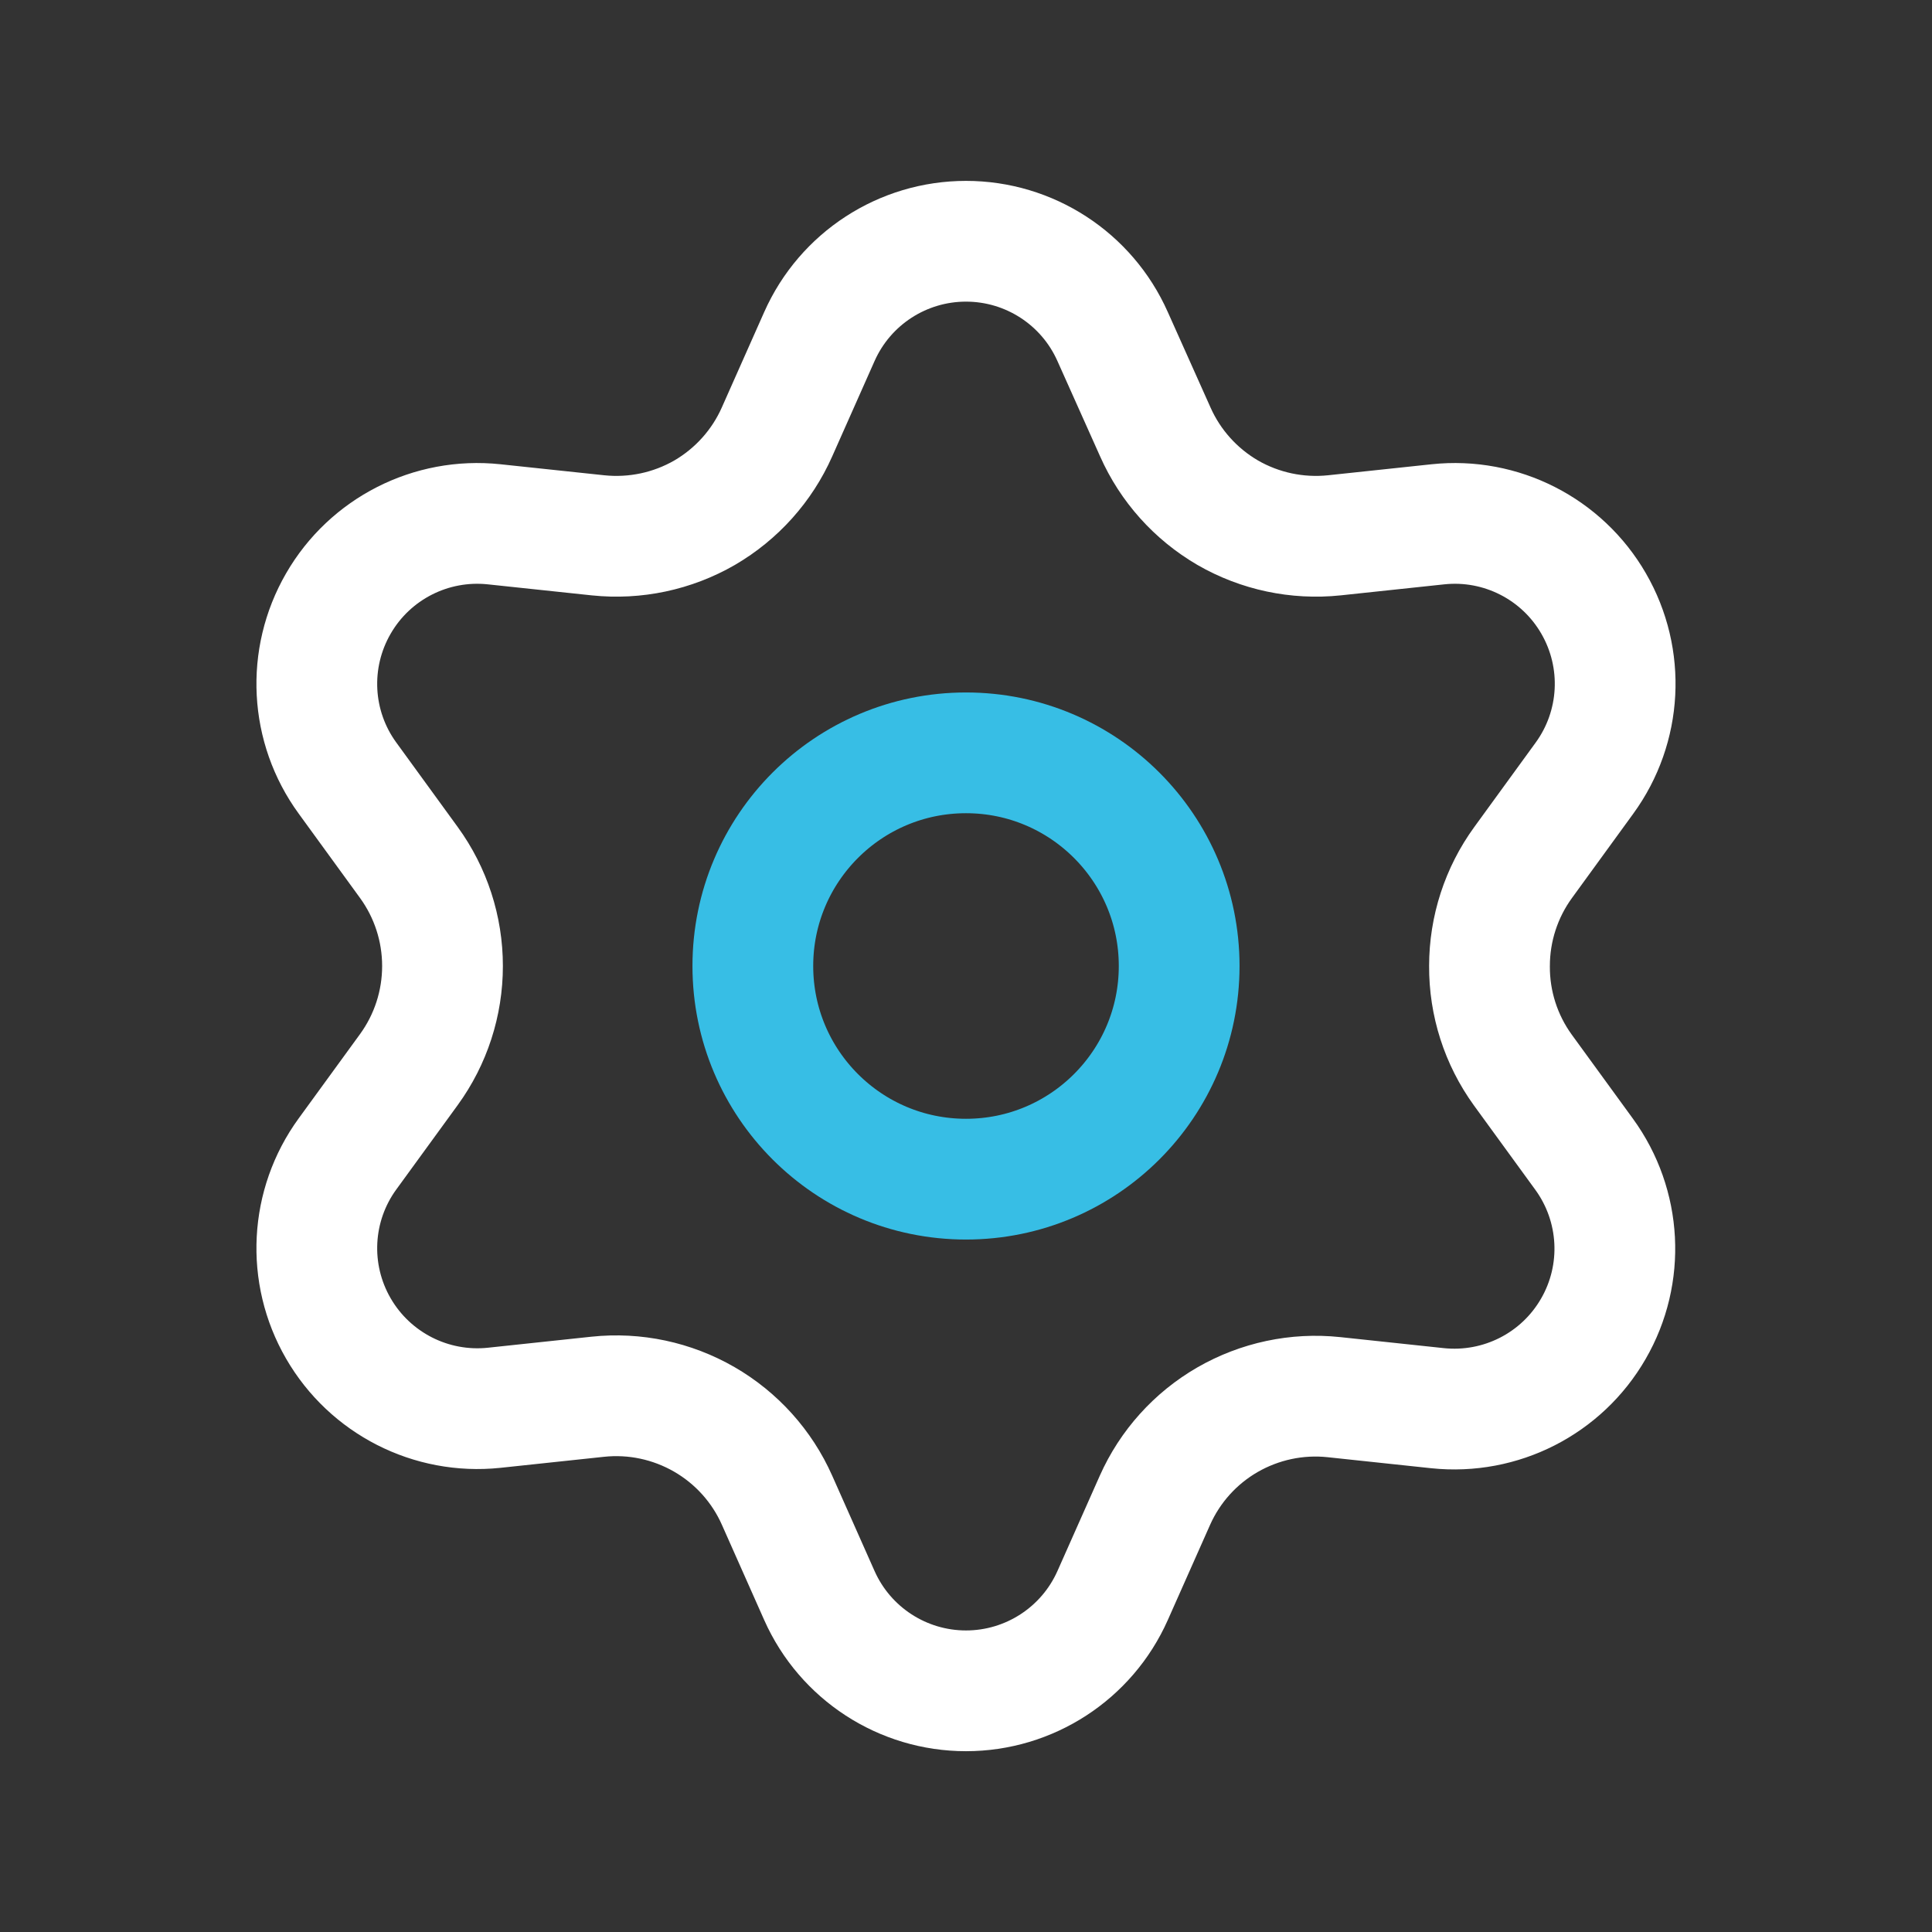 <svg width="24" height="24" viewBox="0 0 24 24" fill="none" xmlns="http://www.w3.org/2000/svg">
<rect x="0" y="0" width="24" height="24" fill="#333333" stroke="none"/>
<path fill-rule="evenodd" clip-rule="evenodd" d="M9.653 18.637L10.179 19.821C10.499 20.54 11.213 21.004 12 21.004V21.004C12.787 21.004 13.501 20.54 13.821 19.821L14.347 18.637C14.534 18.217 14.849 17.867 15.247 17.637V17.637C15.648 17.406 16.111 17.307 16.571 17.356L17.858 17.493C18.642 17.575 19.4 17.189 19.793 16.507V16.507C20.187 15.826 20.142 14.976 19.679 14.339L18.917 13.292C18.645 12.916 18.5 12.464 18.503 12V12C18.503 11.538 18.649 11.088 18.921 10.714L19.683 9.666C20.146 9.03 20.191 8.18 19.797 7.498V7.498C19.404 6.816 18.645 6.43 17.863 6.513L16.575 6.65C16.115 6.698 15.652 6.6 15.251 6.369V6.369C14.853 6.137 14.537 5.785 14.351 5.364L13.821 4.18C13.501 3.46 12.787 2.997 12 2.997V2.997C11.213 2.997 10.499 3.46 10.179 4.18L9.653 5.364C9.467 5.785 9.151 6.137 8.753 6.369V6.369C8.352 6.6 7.889 6.698 7.429 6.65L6.138 6.513C5.355 6.43 4.596 6.816 4.203 7.498V7.498C3.809 8.18 3.853 9.03 4.317 9.666L5.079 10.714C5.351 11.088 5.497 11.538 5.497 12V12C5.497 12.463 5.351 12.913 5.079 13.287L4.317 14.334C3.853 14.971 3.809 15.821 4.203 16.502V16.502C4.597 17.184 5.355 17.57 6.138 17.488L7.425 17.351C7.885 17.302 8.348 17.401 8.749 17.632V17.632C9.149 17.863 9.466 18.215 9.653 18.637V18.637Z" stroke="white" stroke-width="1.5"/>
<path fill-rule="evenodd" clip-rule="evenodd" d="M12 14.648C13.462 14.648 14.648 13.463 14.648 12C14.648 10.538 13.462 9.352 12 9.352C10.537 9.352 9.352 10.538 9.352 12C9.352 13.463 10.537 14.648 12 14.648Z" stroke="#37BEE5" stroke-width="1.5" stroke-linecap="round" stroke-linejoin="round"/>
</svg>
